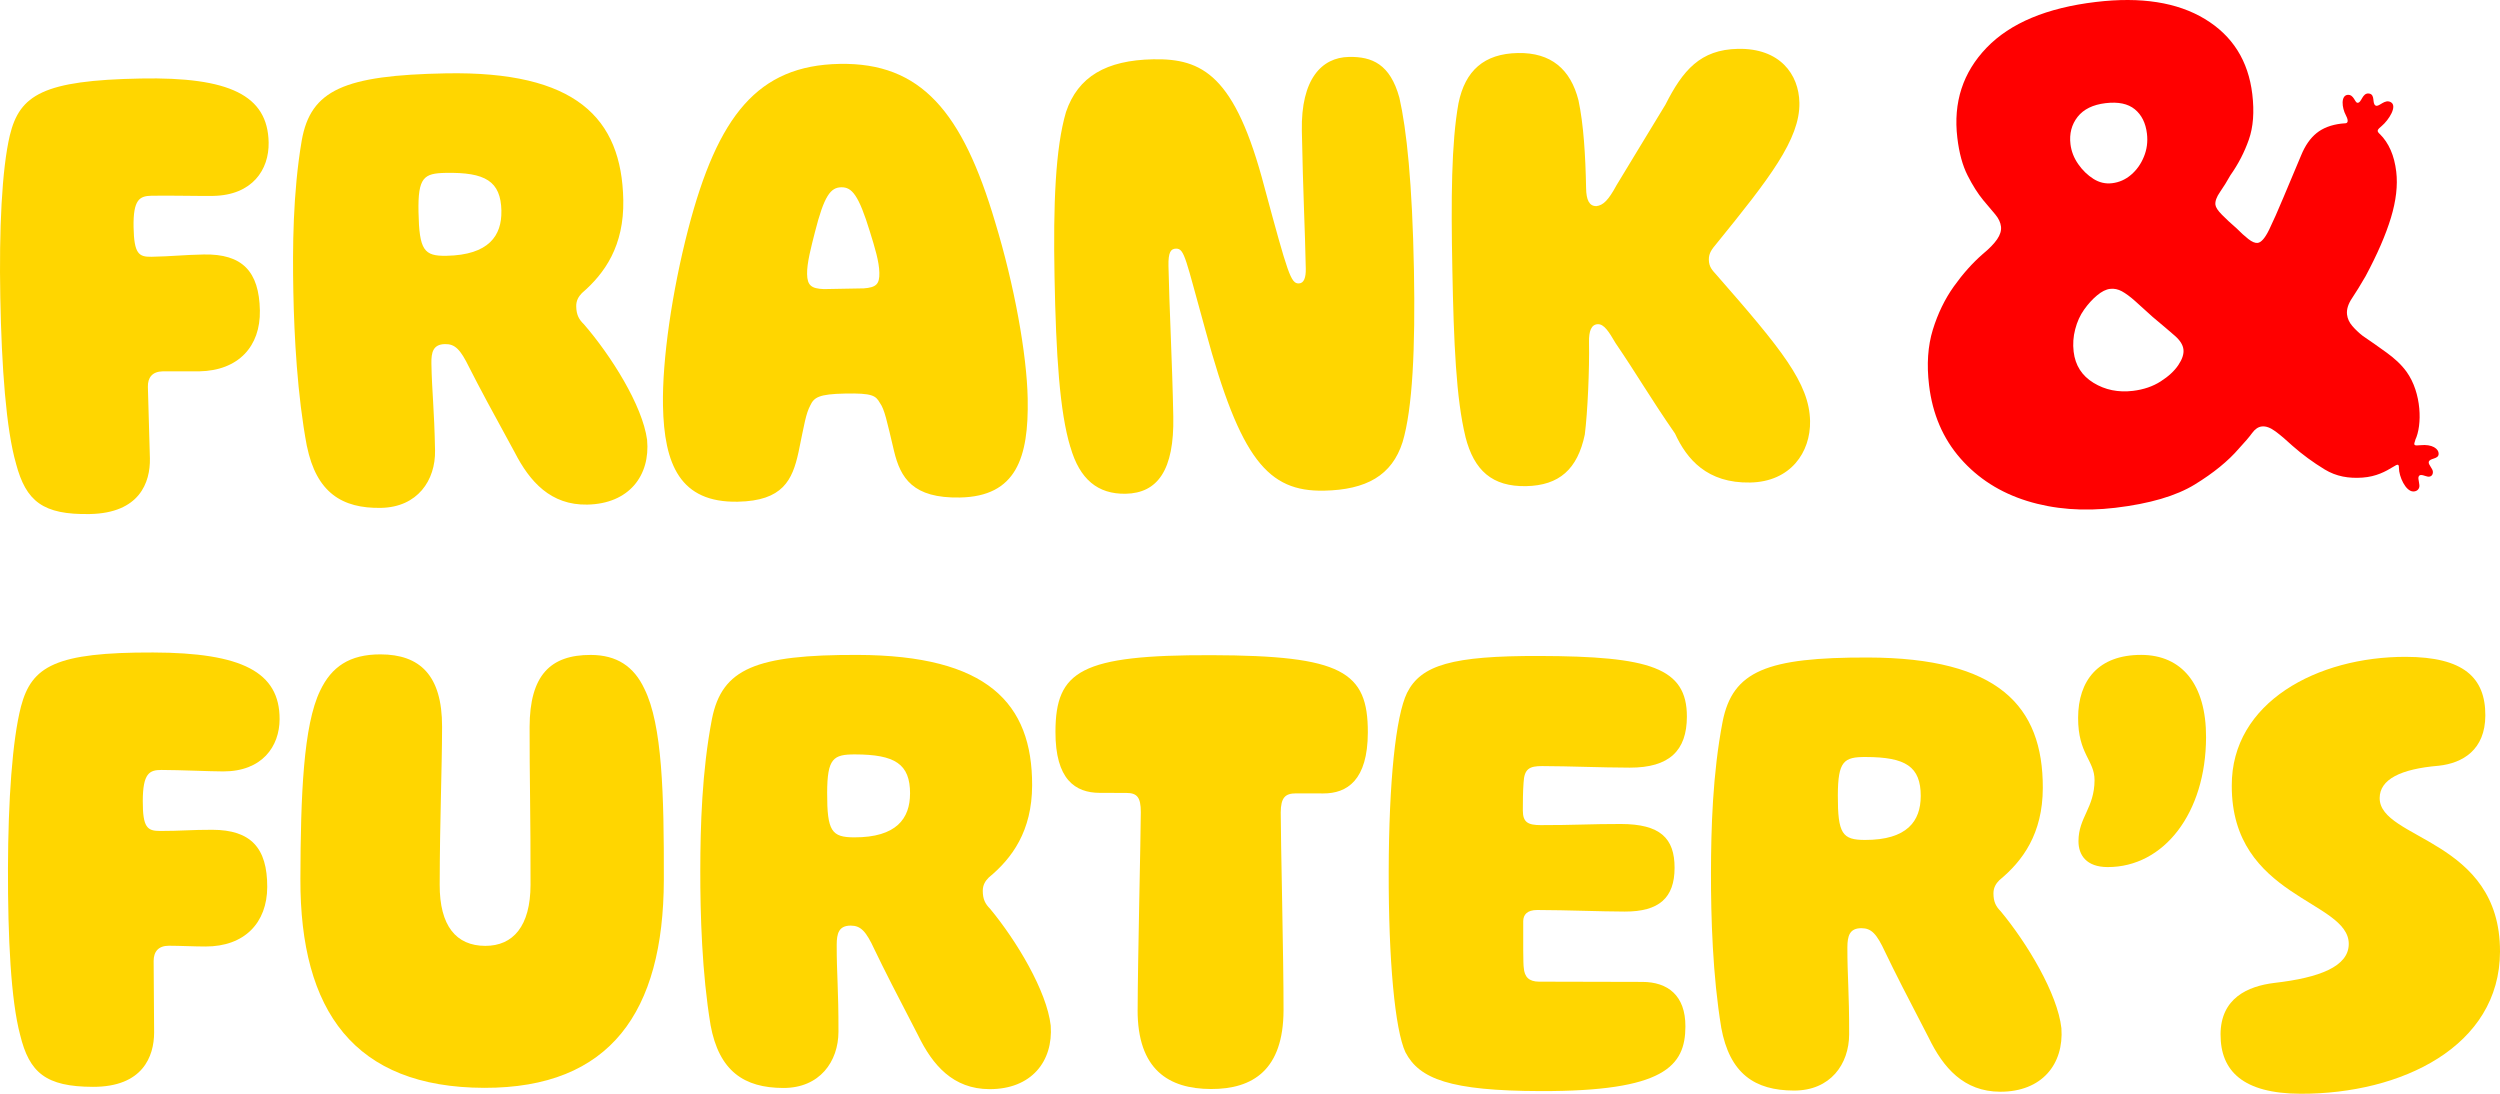 <svg width="208" height="91" viewBox="0 0 208 91" fill="none" xmlns="http://www.w3.org/2000/svg">
<path d="M1.335 38.58C0.508 35.724 0.134 30.541 0.025 24.75C-0.082 19.12 0.152 14.091 0.817 11.265C1.636 7.882 3.6 6.683 11.709 6.532C19.102 6.391 22.276 7.933 22.351 11.85C22.393 14.113 21 16.238 17.744 16.299C16.64 16.32 14.155 16.256 12.61 16.285C11.618 16.304 11.071 16.591 11.113 18.907C11.156 21.114 11.547 21.383 12.597 21.364C14.306 21.332 15.242 21.205 16.954 21.173C20.155 21.112 21.561 22.574 21.622 25.832C21.678 28.813 19.841 30.834 16.584 30.895C15.702 30.911 14.487 30.879 13.548 30.895C12.666 30.911 12.288 31.416 12.304 32.187C12.31 32.464 12.456 37.319 12.472 38.146C12.509 40.133 11.618 42.688 7.482 42.768C3.566 42.842 2.165 41.71 1.333 38.58H1.335Z" fill="#FFD600"/>
<path d="M25.533 37.125C24.735 32.889 24.478 27.98 24.406 24.284C24.337 20.641 24.361 16.059 25.105 11.685C25.852 7.476 28.643 6.263 37.087 6.103C47.899 5.899 51.727 9.8 51.858 16.644C51.929 20.452 50.318 22.747 48.417 24.383C48.146 24.664 47.931 24.999 47.942 25.497C47.955 26.215 48.184 26.595 48.577 26.975C50.834 29.581 53.45 33.727 53.838 36.591C54.115 39.566 52.339 41.917 48.861 41.983C45.828 42.039 44.079 40.088 42.819 37.628C40.99 34.296 39.846 32.163 39.044 30.578C38.297 29.047 37.847 28.613 37.02 28.629C36.029 28.648 35.875 29.315 35.893 30.251C35.938 32.679 36.13 33.945 36.196 37.476C36.244 39.96 34.739 42.196 31.706 42.255C28.452 42.316 26.328 40.976 25.538 37.128L25.533 37.125ZM41.718 17.554C41.67 15.07 40.386 14.323 37.076 14.384C35.255 14.419 34.766 14.759 34.819 17.628C34.88 20.827 35.274 21.317 37.151 21.282C40.681 21.215 41.755 19.593 41.715 17.554H41.718Z" fill="#FFD600"/>
<path d="M55.16 33.748C55.088 29.94 55.917 24.239 57.255 19.08C59.724 9.592 63.066 5.444 69.853 5.316C76.638 5.186 80.083 9.318 82.797 18.484C84.387 23.699 85.435 29.475 85.504 33.171C85.597 38.083 84.555 41.303 79.865 41.393C75.949 41.468 74.923 39.776 74.383 37.524C73.782 34.995 73.599 34.062 73.203 33.517C72.86 32.916 72.581 32.7 70.318 32.743C68.112 32.785 67.729 33.067 67.413 33.735C67.04 34.461 66.942 35.179 66.437 37.617C65.929 39.947 65.134 41.672 61.383 41.742C56.585 41.832 55.253 38.657 55.16 33.745V33.748ZM71.863 23.992C72.91 23.917 73.182 23.635 73.163 22.697C73.144 21.758 72.791 20.606 72.381 19.29C71.44 16.216 70.877 15.565 69.994 15.581C69.112 15.597 68.572 16.269 67.801 19.319C67.492 20.54 67.131 21.872 67.15 22.808C67.168 23.747 67.503 24.015 68.553 24.053C69.159 24.042 69.656 24.031 70.263 24.021C70.869 24.01 71.422 24 71.863 23.992Z" fill="#FFD600"/>
<path d="M89.053 37.192C88.17 34.283 87.859 29.541 87.737 23.029C87.623 17.014 87.809 12.318 88.691 9.321C89.686 6.377 92.033 5.008 95.949 4.933C100.032 4.856 102.763 6.239 105.203 15.578C107.163 22.827 107.397 23.595 108.059 23.582C108.5 23.574 108.654 23.074 108.641 22.356C108.577 18.99 108.412 16.123 108.314 10.882C108.231 6.577 109.965 4.779 112.227 4.737C114.157 4.699 115.659 5.332 116.43 8.135C117.031 10.773 117.504 15.235 117.64 22.465C117.762 28.978 117.525 34.006 116.696 36.78C115.811 39.556 113.681 40.755 110.151 40.824C105.517 40.912 103.204 38.25 100.296 27.486C98.639 21.556 98.568 20.673 97.85 20.686C97.409 20.694 97.193 20.976 97.217 22.133C97.278 25.388 97.536 30.241 97.618 34.655C97.704 39.125 96.305 41.029 93.657 41.08C91.339 41.122 89.826 39.883 89.058 37.192H89.053Z" fill="#FFD600"/>
<path d="M121.928 36.346C121.149 33.158 120.952 28.525 120.835 22.401C120.724 16.551 120.748 11.914 121.346 8.59C121.902 5.875 123.475 4.465 126.288 4.412C129.045 4.359 130.675 5.763 131.329 8.345C131.751 10.323 131.913 12.916 131.964 15.674C131.98 16.612 132.214 17.16 132.82 17.149C133.37 17.083 133.806 16.689 134.498 15.405C135.728 13.395 137.228 10.882 138.565 8.704C140.003 5.861 141.46 4.122 144.603 4.064C148.077 3.997 149.667 6.175 149.71 8.55C149.768 11.584 147.181 14.889 142.813 20.271C142.436 20.721 142.167 21.056 142.175 21.609C142.186 22.215 142.468 22.486 142.808 22.867C148.223 29.057 150.539 31.884 150.598 35.03C150.648 37.622 148.981 40.082 145.618 40.146C142.034 40.215 140.338 38.205 139.36 36.069C137.318 33.126 136.234 31.216 134.415 28.547C133.844 27.563 133.447 26.965 132.95 26.973C132.4 26.983 132.187 27.539 132.206 28.478C132.248 30.685 132.094 34.275 131.855 36.157C131.249 39.04 129.728 40.393 126.969 40.447C124.156 40.5 122.641 39.149 121.925 36.346H121.928Z" fill="#FFD600"/>
<path d="M1.675 86.104C0.91 83.232 0.649 78.042 0.663 72.247C0.679 66.618 1.021 61.597 1.745 58.784C2.635 55.417 4.626 54.266 12.738 54.287C20.131 54.306 23.273 55.915 23.263 59.834C23.257 62.097 21.816 64.19 18.56 64.182C17.456 64.18 14.973 64.062 13.429 64.06C12.434 64.06 11.884 64.331 11.879 66.65C11.873 68.857 12.259 69.133 13.306 69.136C15.019 69.139 15.957 69.032 17.666 69.038C20.867 69.046 22.242 70.54 22.234 73.795C22.226 76.776 20.346 78.757 17.09 78.749C16.207 78.749 14.992 78.688 14.056 78.685C13.174 78.685 12.785 79.18 12.783 79.951C12.783 80.228 12.825 85.083 12.823 85.913C12.817 87.899 11.873 90.436 7.734 90.425C3.816 90.415 2.441 89.253 1.675 86.104Z" fill="#FFD600"/>
<path d="M24.993 73.138C25.012 66.129 25.246 60.334 26.634 57.468C27.577 55.484 29.069 54.439 31.663 54.444C34.92 54.452 36.792 56.167 36.781 60.473C36.77 64.281 36.595 68.033 36.582 73.609C36.574 77.031 37.948 78.691 40.376 78.696C42.694 78.701 44.132 77.05 44.14 73.628C44.153 68.054 44.052 64.299 44.063 60.491C44.073 56.186 45.788 54.482 49.154 54.49C51.305 54.495 52.737 55.436 53.617 57.316C55.098 60.3 55.25 66.041 55.231 73.215C55.202 84.198 50.773 90.535 40.288 90.508C29.473 90.481 24.964 84.121 24.993 73.138Z" fill="#FFD600"/>
<path d="M59.115 85.256C58.408 81.007 58.257 76.093 58.264 72.394C58.272 68.751 58.395 64.172 59.235 59.813C60.072 55.62 62.89 54.468 71.334 54.489C82.148 54.516 85.892 58.5 85.873 65.344C85.862 69.152 84.201 71.412 82.266 73.008C81.989 73.284 81.768 73.614 81.766 74.112C81.766 74.829 81.984 75.215 82.369 75.603C84.57 78.257 87.096 82.459 87.42 85.331C87.633 88.311 85.807 90.625 82.329 90.617C79.293 90.609 77.589 88.617 76.382 86.131C74.625 82.759 73.527 80.605 72.759 79.002C72.046 77.454 71.605 77.013 70.778 77.01C69.784 77.01 69.616 77.669 69.614 78.608C69.608 81.036 69.77 82.307 69.76 85.838C69.755 88.322 68.202 90.527 65.169 90.519C61.912 90.511 59.82 89.125 59.112 85.259L59.115 85.256ZM75.718 66.036C75.723 63.552 74.457 62.776 71.145 62.767C69.324 62.762 68.827 63.092 68.819 65.964C68.811 69.165 69.196 69.663 71.07 69.668C74.601 69.679 75.71 68.081 75.715 66.038L75.718 66.036Z" fill="#FFD600"/>
<path d="M94.652 84.022C94.662 79.882 94.91 69.618 94.915 67.575C94.918 66.307 94.588 65.974 93.705 65.972L91.499 65.966C89.457 65.961 87.803 64.852 87.814 60.879C87.827 55.8 89.927 54.481 100.798 54.511C111.669 54.54 113.817 55.867 113.804 60.946C113.793 64.919 112.081 66.02 110.092 66.014L107.83 66.009C106.947 66.009 106.559 66.339 106.557 67.607C106.551 69.649 106.801 79.916 106.79 84.054C106.777 89.021 104.236 90.614 100.758 90.606C97.228 90.596 94.638 88.99 94.649 84.022H94.652Z" fill="#FFD600"/>
<path d="M116.935 87.556C116.058 85.676 115.521 79.879 115.54 72.484C115.558 65.033 116.124 59.571 117.068 57.641C118.233 55.325 120.827 54.559 128.056 54.577C137.27 54.601 140.357 55.545 140.349 59.63C140.341 62.443 138.903 63.876 135.593 63.868C133.054 63.86 130.682 63.746 128.308 63.738C127.261 63.735 126.817 63.956 126.761 65.113C126.703 65.887 126.703 66.714 126.7 67.432C126.7 68.426 127.139 68.647 128.186 68.65C130.89 68.657 132.381 68.551 134.864 68.556C138.121 68.564 139.331 69.727 139.325 72.21C139.32 74.694 138.047 75.851 135.178 75.843C133.08 75.837 130.488 75.72 127.894 75.712C127.067 75.712 126.735 76.095 126.732 76.648C126.727 78.305 126.724 80.236 126.777 80.512C126.83 81.283 127.216 81.671 128.043 81.674L136.651 81.695C138.748 81.701 140.234 82.81 140.226 85.402C140.219 88.716 138.448 90.806 128.183 90.779C120.625 90.76 118.089 89.761 116.935 87.551V87.556Z" fill="#FFD600"/>
<path d="M143.204 85.471C142.497 81.219 142.345 76.308 142.353 72.609C142.361 68.966 142.484 64.387 143.324 60.029C144.161 55.835 146.979 54.684 155.423 54.705C166.237 54.731 169.981 58.715 169.962 65.56C169.951 69.368 168.29 71.628 166.354 73.223C166.078 73.5 165.855 73.83 165.855 74.327C165.855 75.045 166.073 75.43 166.458 75.819C168.659 78.472 171.188 82.674 171.509 85.546C171.722 88.527 169.896 90.84 166.418 90.832C163.385 90.824 161.678 88.833 160.471 86.346C158.714 82.977 157.616 80.821 156.848 79.217C156.132 77.669 155.694 77.228 154.867 77.225C153.873 77.225 153.708 77.885 153.702 78.823C153.697 81.251 153.859 82.522 153.849 86.054C153.843 88.537 152.291 90.742 149.257 90.734C146.001 90.726 143.909 89.341 143.201 85.474L143.204 85.471ZM159.806 66.251C159.812 63.767 158.546 62.991 155.234 62.983C153.413 62.977 152.916 63.307 152.908 66.179C152.9 69.381 153.285 69.878 155.159 69.883C158.69 69.894 159.798 68.296 159.804 66.254L159.806 66.251Z" fill="#FFD600"/>
<path d="M172.929 69.982C172.934 67.995 174.261 67.227 174.266 64.908C174.271 63.251 172.891 62.752 172.899 59.717C172.907 56.627 174.569 54.479 178.155 54.487C181.521 54.495 183.557 56.928 183.544 61.345C183.528 67.636 180.04 72.154 175.351 72.141C173.585 72.136 172.926 71.141 172.929 69.982Z" fill="#FFD600"/>
<path d="M184.749 86.072C184.757 83.038 187.022 82.049 189.228 81.778C192.982 81.347 195.412 80.414 195.417 78.536C195.425 74.893 185.66 74.704 185.684 65.376C185.647 58.422 192.83 54.63 200.171 54.649C204.972 54.662 206.788 56.377 206.78 59.523C206.772 62.392 204.895 63.491 202.906 63.709C199.705 63.977 197.993 64.855 197.988 66.4C197.98 69.878 208.024 69.79 208 79.174C207.981 87.067 199.801 91.021 191.416 91C186.615 90.987 184.743 89.104 184.751 86.07L184.749 86.072Z" fill="#FFD600"/>
<path d="M202.893 37.777C202.914 37.335 202.356 36.942 201.393 37.04C200.817 37.099 200.793 37.056 200.955 36.607C200.955 36.604 200.952 36.607 200.949 36.604C201.537 35.389 201.494 32.698 200.226 30.932C199.777 30.307 199.195 29.797 198.565 29.337C197.935 28.879 197.27 28.414 196.574 27.94C196.244 27.683 195.954 27.406 195.707 27.116C195.457 26.826 195.316 26.512 195.274 26.175C195.223 25.755 195.361 25.3 195.688 24.813C196.015 24.327 196.39 23.715 196.815 22.981C197.794 21.157 198.496 19.537 198.926 18.117C199.354 16.7 199.503 15.424 199.368 14.286C199.208 12.937 198.751 11.892 198.001 11.15C197.977 11.127 197.953 11.111 197.929 11.087H197.935C197.717 10.871 197.834 10.757 198.161 10.48C198.748 9.983 199.485 8.826 198.921 8.505C198.403 8.207 197.951 8.922 197.658 8.786C197.326 8.63 197.658 7.853 197.095 7.781C196.528 7.707 196.499 8.571 196.14 8.552C195.92 8.542 195.845 7.858 195.332 7.89C194.747 7.943 194.832 8.949 195.178 9.595C195.523 10.241 195.165 10.252 195.165 10.252L195.17 10.254C195.045 10.262 194.92 10.27 194.79 10.286C193.947 10.387 193.264 10.65 192.737 11.076C192.211 11.501 191.783 12.118 191.453 12.927C190.919 14.187 190.43 15.354 189.98 16.431C189.531 17.509 189.135 18.399 188.795 19.104C188.452 19.806 188.133 20.176 187.838 20.21C187.628 20.234 187.37 20.128 187.061 19.886C186.756 19.646 186.431 19.351 186.094 19.008C185.618 18.596 185.208 18.216 184.871 17.873C184.53 17.53 184.35 17.253 184.323 17.041C184.289 16.745 184.416 16.389 184.709 15.969C185.001 15.549 185.285 15.089 185.567 14.586C186.224 13.653 186.737 12.664 187.104 11.616C187.471 10.571 187.567 9.31 187.391 7.834C187.061 5.056 185.745 2.971 183.446 1.58C181.146 0.189 178.123 -0.284 174.378 0.163C170.294 0.649 167.263 1.918 165.288 3.968C163.313 6.018 162.499 8.518 162.85 11.464C162.999 12.727 163.284 13.772 163.704 14.597C164.121 15.424 164.557 16.107 165.004 16.652C165.4 17.118 165.735 17.517 166.011 17.846C166.285 18.176 166.442 18.511 166.482 18.846C166.522 19.184 166.415 19.537 166.16 19.91C165.905 20.282 165.506 20.692 164.961 21.141C164.11 21.883 163.31 22.779 162.561 23.829C161.811 24.88 161.229 26.082 160.811 27.433C160.396 28.786 160.29 30.323 160.498 32.049C160.782 34.447 161.654 36.482 163.111 38.144C164.568 39.806 166.415 40.984 168.654 41.68C170.892 42.374 173.338 42.563 175.989 42.249C178.852 41.909 181.058 41.26 182.608 40.308C184.161 39.356 185.387 38.356 186.285 37.309C186.777 36.782 187.141 36.354 187.38 36.024C187.62 35.697 187.886 35.516 188.181 35.482C188.518 35.442 188.896 35.578 189.318 35.891C189.741 36.205 190.214 36.607 190.743 37.099C191.554 37.814 192.442 38.465 193.41 39.056C194.378 39.646 195.422 39.819 196.566 39.736C197.709 39.654 198.488 39.223 199.104 38.846C199.506 38.59 199.591 38.598 199.591 38.933C199.591 39.635 200.144 40.891 200.79 40.891C201.117 40.891 201.324 40.659 201.292 40.359C201.247 39.925 201.141 39.739 201.279 39.58C201.415 39.423 201.784 39.622 201.984 39.654C202.252 39.697 202.43 39.524 202.417 39.25C202.404 38.976 202.026 38.66 202.071 38.439C202.14 38.096 202.869 38.226 202.893 37.785V37.777ZM172.91 13.655C172.551 13.145 172.336 12.592 172.264 12.004C172.158 11.121 172.357 10.361 172.857 9.722C173.357 9.087 174.133 8.707 175.186 8.582C176.239 8.457 177.049 8.627 177.616 9.092C178.185 9.558 178.52 10.233 178.626 11.118C178.706 11.791 178.623 12.432 178.373 13.038C178.126 13.645 177.77 14.147 177.305 14.543C176.839 14.942 176.313 15.174 175.723 15.243C175.175 15.309 174.659 15.187 174.176 14.884C173.692 14.578 173.269 14.171 172.91 13.658V13.655ZM181.239 30.373C180.912 30.86 180.423 31.315 179.769 31.732C179.115 32.153 178.344 32.413 177.461 32.52C176.241 32.666 175.146 32.442 174.181 31.852C173.213 31.262 172.663 30.4 172.527 29.262C172.453 28.629 172.495 28.007 172.658 27.39C172.817 26.773 173.064 26.23 173.394 25.765C173.724 25.3 174.08 24.906 174.471 24.579C174.859 24.255 175.22 24.074 175.558 24.034C175.896 23.994 176.223 24.063 176.542 24.236C176.861 24.412 177.225 24.678 177.629 25.037C178.033 25.396 178.525 25.837 179.099 26.366C179.905 27.039 180.521 27.563 180.952 27.94C181.38 28.315 181.619 28.693 181.662 29.073C181.707 29.451 181.566 29.884 181.239 30.373Z" fill="#FF0000"/>
</svg>
